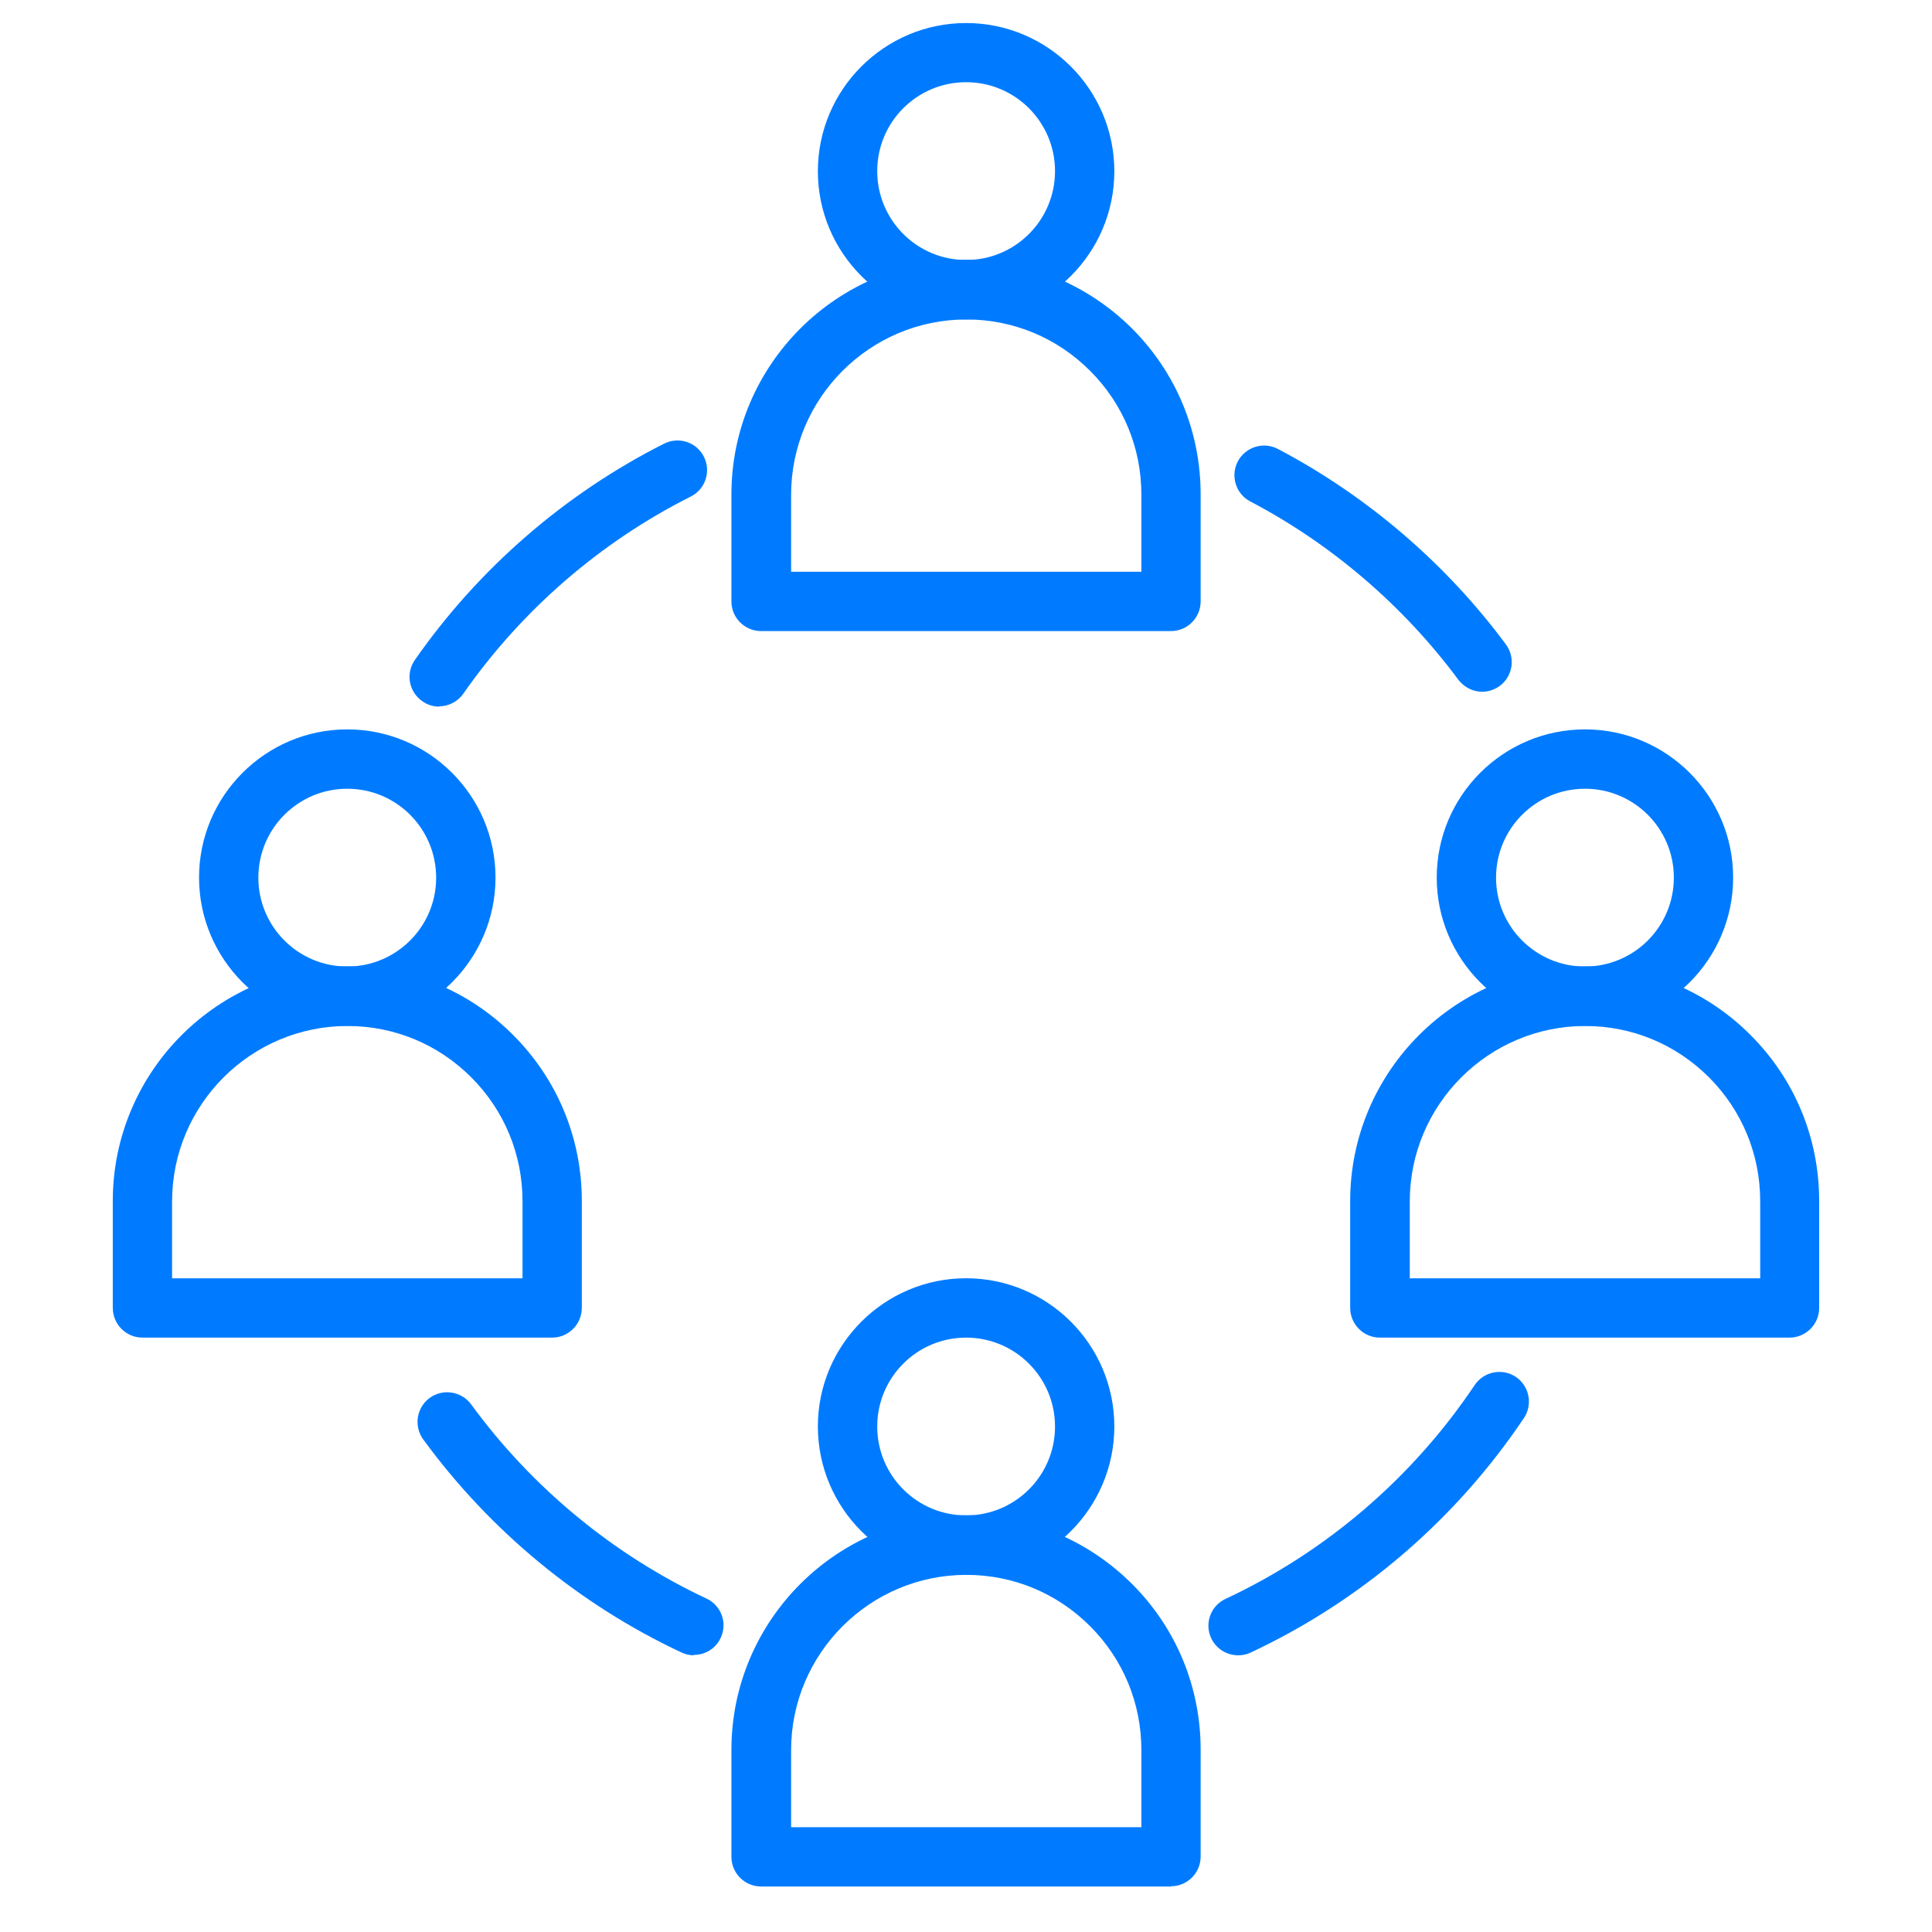 <?xml version="1.0" encoding="utf-8"?>
<svg xmlns="http://www.w3.org/2000/svg" width="40" height="40" viewBox="0 0 40 40" fill="none">
<path d="M24.243 13.066H15.759C15.418 13.066 15.143 12.79 15.143 12.45V10.238C15.143 7.558 17.323 5.379 20.002 5.379C21.297 5.379 22.518 5.887 23.438 6.802C24.354 7.718 24.858 8.938 24.858 10.238V12.451C24.858 12.791 24.582 13.066 24.243 13.066ZM16.374 11.838H23.631V10.243C23.631 9.271 23.254 8.363 22.571 7.679C21.884 6.991 20.976 6.614 20.007 6.614C18.007 6.614 16.379 8.243 16.379 10.246V11.841L16.374 11.838Z" fill="#007BFF"/>
<path d="M20.002 6.614C18.31 6.614 16.933 5.238 16.933 3.546C16.933 1.853 18.31 0.477 20.002 0.477C21.694 0.477 23.071 1.853 23.071 3.546C23.071 5.238 21.694 6.614 20.002 6.614ZM20.002 1.702C18.986 1.702 18.162 2.525 18.162 3.543C18.162 4.558 18.985 5.383 20.002 5.383C21.018 5.383 21.843 4.56 21.843 3.543C21.843 2.527 21.019 1.702 20.002 1.702Z" fill="#007BFF"/>
<path d="M24.243 39.058H15.759C15.418 39.058 15.143 38.782 15.143 38.442V36.23C15.143 33.55 17.323 31.371 20.002 31.371C21.297 31.371 22.518 31.878 23.438 32.794C24.354 33.71 24.858 34.93 24.858 36.225V38.438C24.858 38.779 24.582 39.053 24.243 39.053L24.243 39.058ZM16.374 37.83H23.631V36.235C23.631 35.263 23.254 34.355 22.571 33.67C21.884 32.983 20.976 32.606 20.007 32.606C18.007 32.606 16.379 34.235 16.379 36.235V37.83L16.374 37.83Z" fill="#007BFF"/>
<path d="M20.002 32.602C18.31 32.602 16.933 31.225 16.933 29.533C16.933 27.841 18.31 26.465 20.002 26.465C21.694 26.465 23.071 27.841 23.071 29.533C23.071 31.225 21.694 32.602 20.002 32.602ZM20.002 27.694C18.986 27.694 18.162 28.517 18.162 29.535C18.162 30.55 18.985 31.375 20.002 31.375C21.018 31.375 21.843 30.552 21.843 29.535C21.843 28.519 21.019 27.694 20.002 27.694Z" fill="#007BFF"/>
<path d="M11.433 27.694H2.951C2.61 27.694 2.335 27.417 2.335 27.078V24.866C2.335 22.186 4.515 20.007 7.194 20.007C8.489 20.007 9.71 20.511 10.625 21.43C11.541 22.346 12.046 23.566 12.046 24.866V27.078C12.046 27.419 11.769 27.694 11.43 27.694L11.433 27.694ZM3.561 26.466H10.818V24.87C10.818 23.899 10.441 22.991 9.758 22.306C9.071 21.619 8.163 21.242 7.194 21.242C5.194 21.242 3.563 22.87 3.563 24.874V26.469L3.561 26.466Z" fill="#007BFF"/>
<path d="M7.19 21.238C5.498 21.238 4.121 19.861 4.121 18.169C4.121 16.477 5.498 15.101 7.19 15.101C8.882 15.101 10.259 16.477 10.259 18.169C10.259 19.861 8.882 21.238 7.19 21.238ZM7.19 16.33C6.174 16.33 5.349 17.154 5.349 18.171C5.349 19.186 6.173 20.011 7.19 20.011C8.205 20.011 9.03 19.188 9.03 18.171C9.03 17.155 8.207 16.33 7.19 16.33Z" fill="#007BFF"/>
<path d="M37.054 27.694H28.569C28.229 27.694 27.954 27.417 27.954 27.078V24.866C27.954 22.186 30.133 20.007 32.813 20.007C34.108 20.007 35.329 20.511 36.244 21.43C37.16 22.346 37.664 23.566 37.664 24.866V27.078C37.664 27.419 37.388 27.694 37.049 27.694L37.054 27.694ZM29.187 26.466H36.443V24.87C36.443 23.899 36.066 22.991 35.384 22.306C34.696 21.619 33.788 21.242 32.819 21.242C30.82 21.242 29.188 22.87 29.188 24.874V26.469L29.187 26.466Z" fill="#007BFF"/>
<path d="M32.815 21.238C31.122 21.238 29.746 19.861 29.746 18.169C29.746 16.477 31.122 15.101 32.815 15.101C34.507 15.101 35.883 16.477 35.883 18.169C35.883 19.861 34.507 21.238 32.815 21.238ZM32.815 16.33C31.799 16.33 30.974 17.154 30.974 18.171C30.974 19.186 31.797 20.011 32.815 20.011C33.83 20.011 34.655 19.188 34.655 18.171C34.655 17.155 33.832 16.33 32.815 16.33Z" fill="#007BFF"/>
<path d="M14.366 34.271C14.279 34.271 14.19 34.251 14.107 34.212C11.991 33.219 10.148 31.696 8.763 29.803C8.563 29.527 8.623 29.144 8.894 28.944C9.166 28.744 9.554 28.803 9.754 29.075C11.013 30.799 12.698 32.191 14.626 33.096C14.934 33.239 15.066 33.604 14.921 33.911C14.816 34.135 14.598 34.263 14.365 34.263L14.366 34.271Z" fill="#007BFF"/>
<path d="M25.633 34.271C25.402 34.271 25.182 34.14 25.077 33.919C24.933 33.611 25.065 33.247 25.372 33.104C27.46 32.127 29.244 30.596 30.532 28.676C30.719 28.396 31.104 28.319 31.383 28.507C31.663 28.694 31.739 29.079 31.552 29.358C30.14 31.463 28.18 33.143 25.893 34.215C25.808 34.255 25.721 34.271 25.633 34.271Z" fill="#007BFF"/>
<path d="M30.69 14.322C30.502 14.322 30.318 14.235 30.194 14.074C29.058 12.543 27.571 11.266 25.886 10.382C25.586 10.226 25.471 9.854 25.627 9.554C25.786 9.254 26.155 9.138 26.455 9.294C28.299 10.263 29.935 11.663 31.179 13.343C31.379 13.615 31.323 13.999 31.051 14.202C30.938 14.282 30.81 14.322 30.686 14.322L30.69 14.322Z" fill="#007BFF"/>
<path d="M9.094 14.63C8.974 14.63 8.85 14.594 8.743 14.518C8.463 14.322 8.394 13.941 8.591 13.661C9.911 11.769 11.696 10.221 13.75 9.185C14.055 9.033 14.422 9.154 14.574 9.457C14.725 9.761 14.605 10.129 14.302 10.28C12.425 11.224 10.797 12.636 9.594 14.36C9.474 14.532 9.281 14.624 9.089 14.624L9.094 14.63Z" fill="#007BFF"/>
</svg>